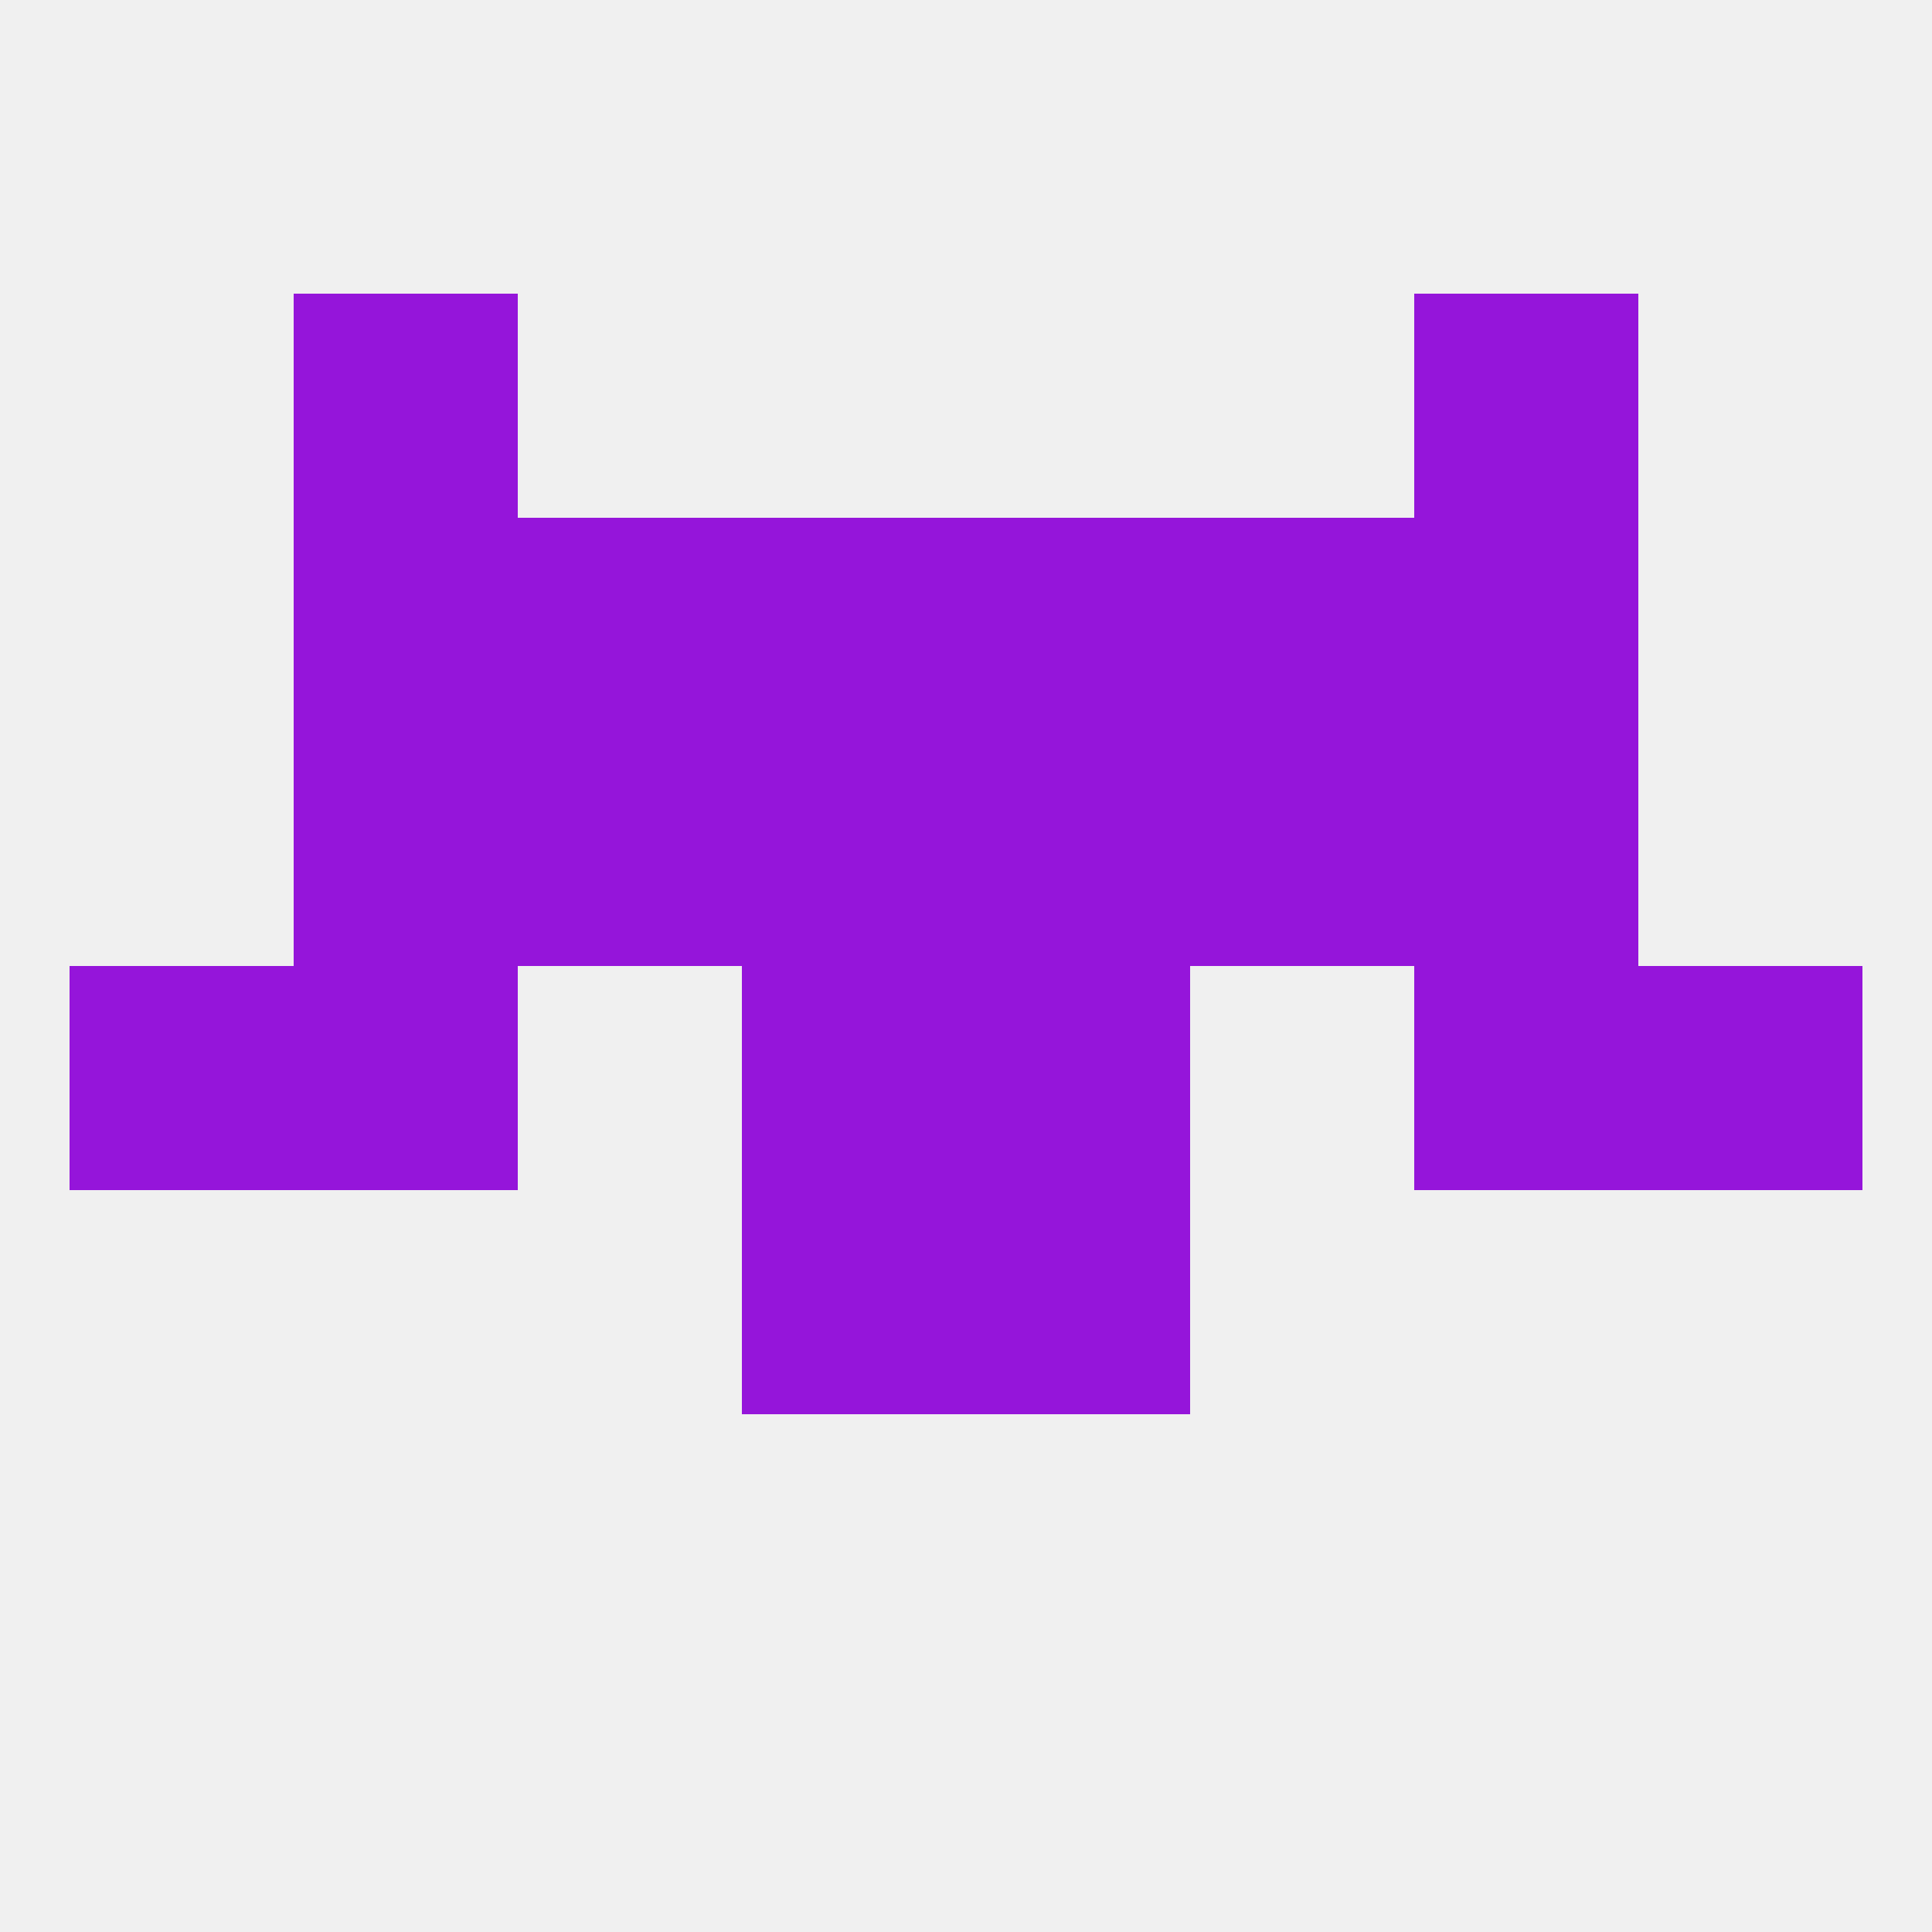 
<!--   <?xml version="1.0"?> -->
<svg version="1.1" baseprofile="full" xmlns="http://www.w3.org/2000/svg" xmlns:xlink="http://www.w3.org/1999/xlink" xmlns:ev="http://www.w3.org/2001/xml-events" width="250" height="250" viewBox="0 0 250 250" >
	<rect width="100%" height="100%" fill="rgba(240,240,240,255)"/>

	<rect x="212" y="125" width="29" height="29" fill="rgba(149,21,218,255)"/>
	<rect x="96" y="125" width="29" height="29" fill="rgba(149,21,218,255)"/>
	<rect x="125" y="125" width="29" height="29" fill="rgba(149,21,218,255)"/>
	<rect x="38" y="125" width="29" height="29" fill="rgba(149,21,218,255)"/>
	<rect x="183" y="125" width="29" height="29" fill="rgba(149,21,218,255)"/>
	<rect x="9" y="125" width="29" height="29" fill="rgba(149,21,218,255)"/>
	<rect x="96" y="154" width="29" height="29" fill="rgba(149,21,218,255)"/>
	<rect x="125" y="154" width="29" height="29" fill="rgba(149,21,218,255)"/>
	<rect x="125" y="96" width="29" height="29" fill="rgba(149,21,218,255)"/>
	<rect x="38" y="96" width="29" height="29" fill="rgba(149,21,218,255)"/>
	<rect x="183" y="96" width="29" height="29" fill="rgba(149,21,218,255)"/>
	<rect x="67" y="96" width="29" height="29" fill="rgba(149,21,218,255)"/>
	<rect x="154" y="96" width="29" height="29" fill="rgba(149,21,218,255)"/>
	<rect x="96" y="96" width="29" height="29" fill="rgba(149,21,218,255)"/>
	<rect x="38" y="67" width="29" height="29" fill="rgba(149,21,218,255)"/>
	<rect x="183" y="67" width="29" height="29" fill="rgba(149,21,218,255)"/>
	<rect x="96" y="67" width="29" height="29" fill="rgba(149,21,218,255)"/>
	<rect x="125" y="67" width="29" height="29" fill="rgba(149,21,218,255)"/>
	<rect x="67" y="67" width="29" height="29" fill="rgba(149,21,218,255)"/>
	<rect x="154" y="67" width="29" height="29" fill="rgba(149,21,218,255)"/>
	<rect x="38" y="38" width="29" height="29" fill="rgba(149,21,218,255)"/>
	<rect x="183" y="38" width="29" height="29" fill="rgba(149,21,218,255)"/>
</svg>
